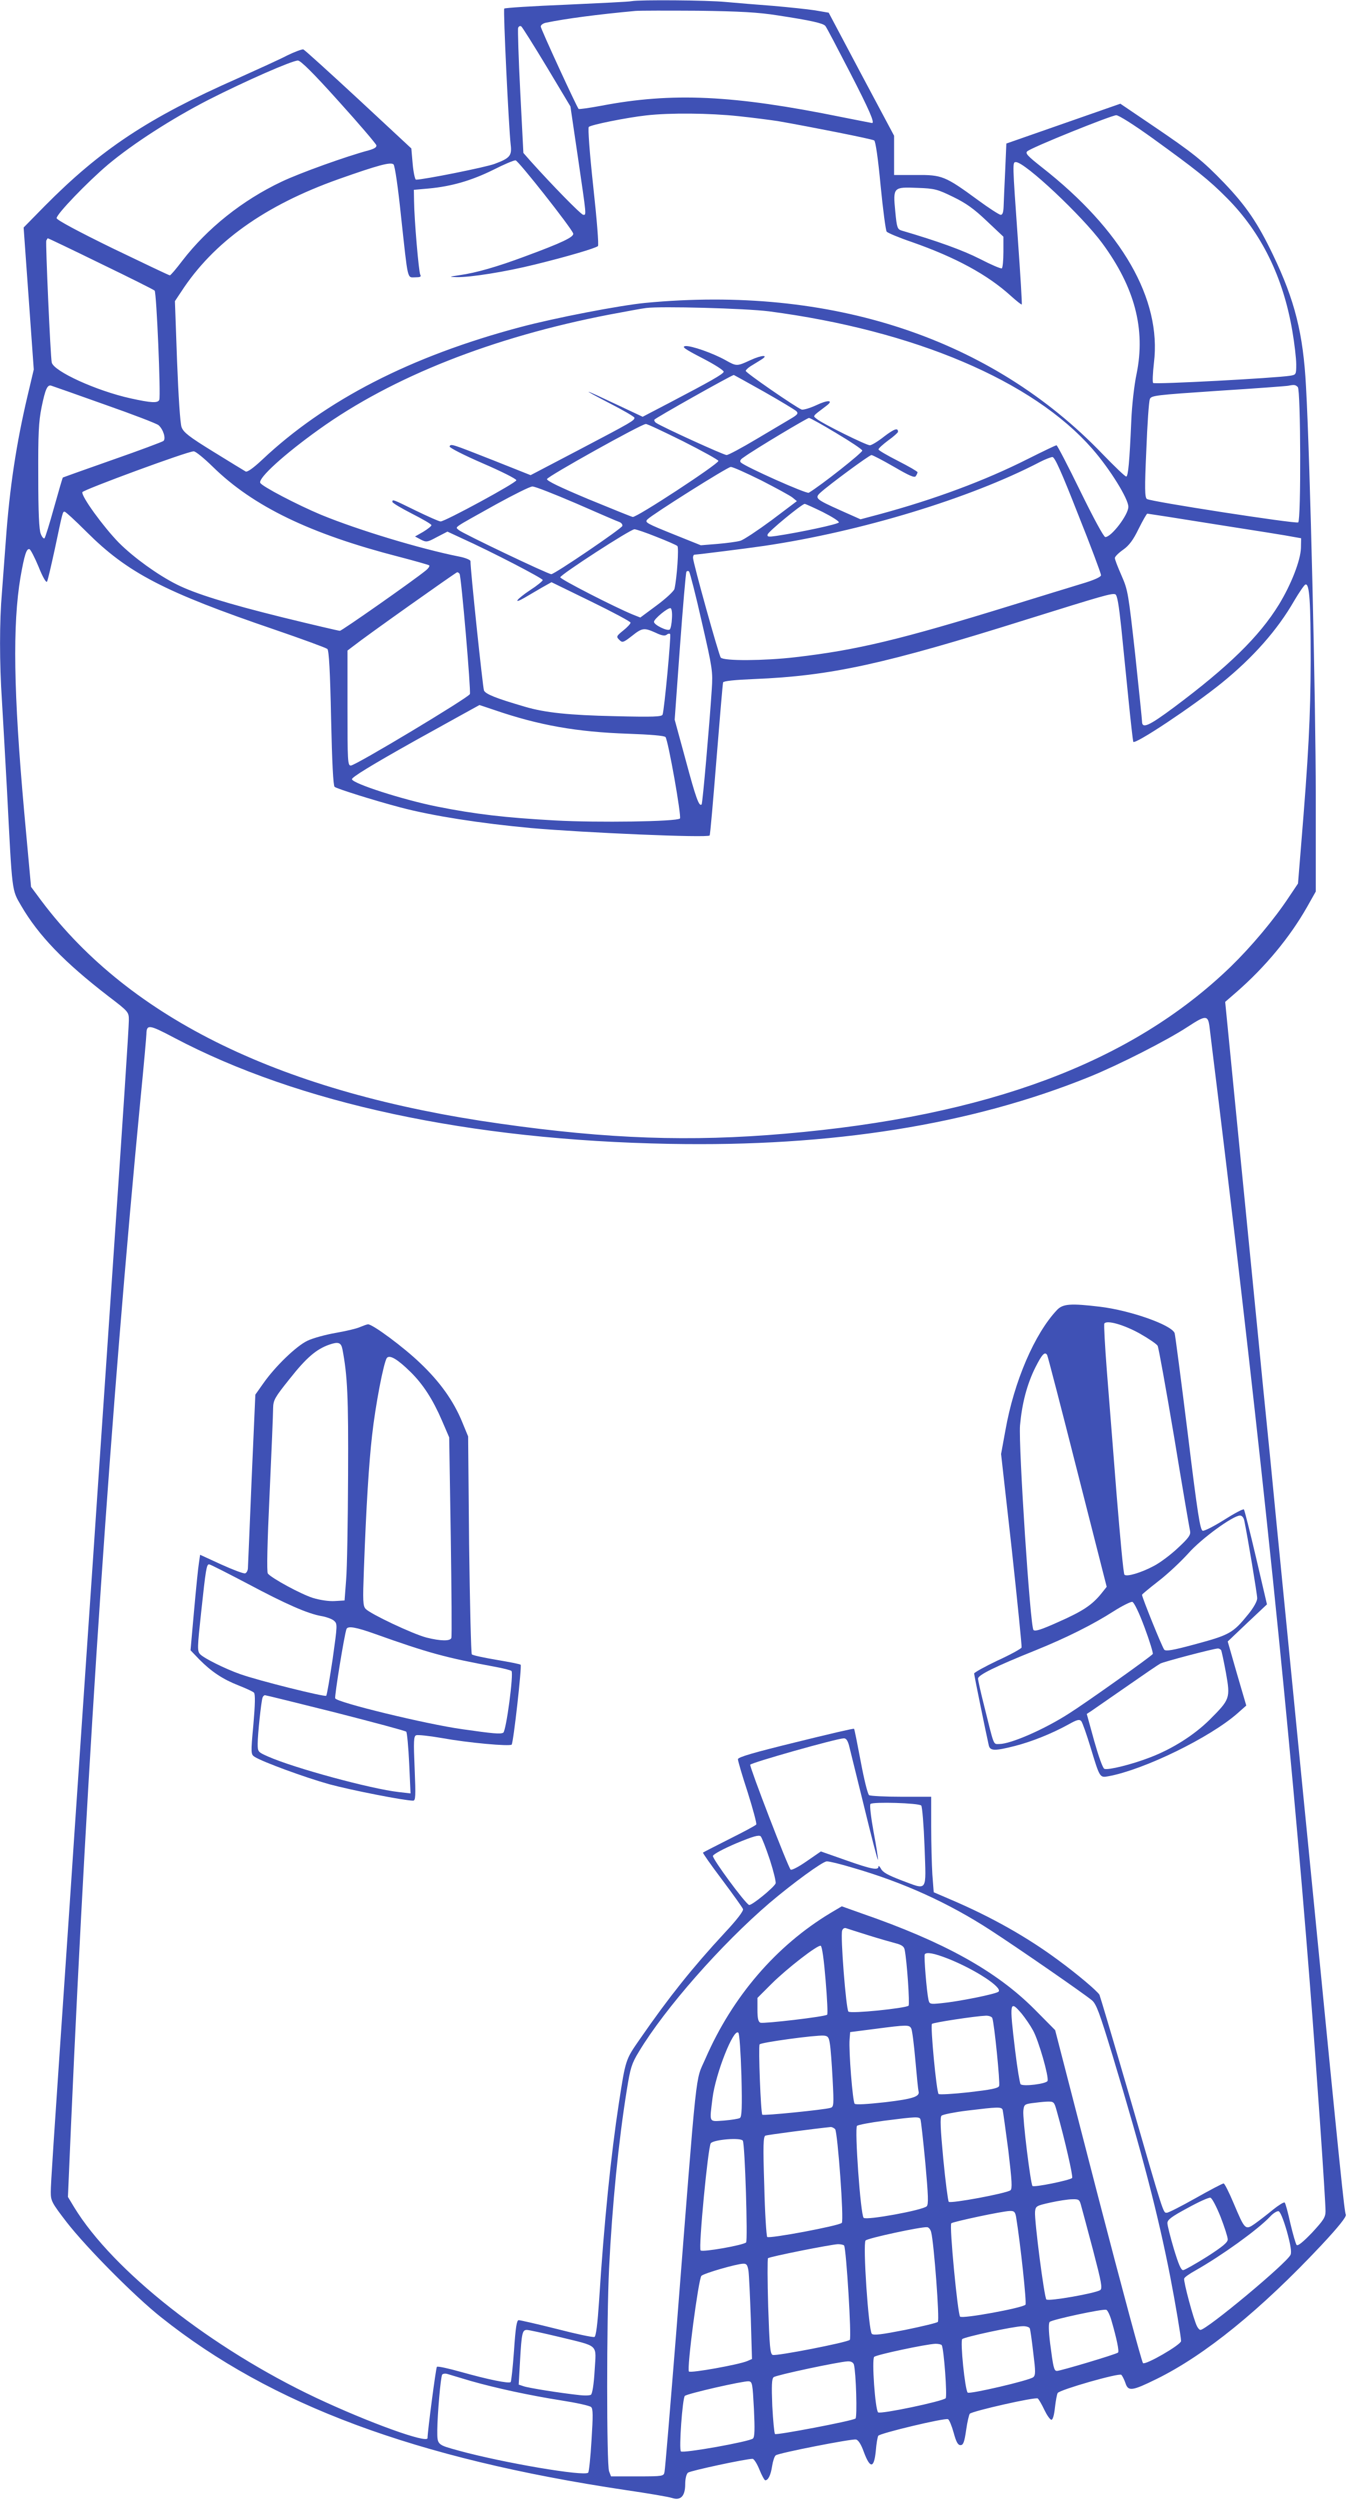 <?xml version="1.0" standalone="no"?>
<!DOCTYPE svg PUBLIC "-//W3C//DTD SVG 20010904//EN"
 "http://www.w3.org/TR/2001/REC-SVG-20010904/DTD/svg10.dtd">
<svg version="1.0" xmlns="http://www.w3.org/2000/svg"
 width="690pt" height="1280pt" viewBox="0 0 690 1280"
 preserveAspectRatio="xMidYMid meet">
<g transform="translate(0,1280) scale(0.1,-0.1)"
fill="#3f51b5" stroke="none">
<path d="M3235 12794 c-11 -3 -161 -10 -333 -18 -172 -7 -316 -16 -319 -20 -6
-6 23 -610 33 -697 7 -56 -4 -69 -82 -98 -44 -17 -364 -81 -403 -81 -5 0 -13
36 -17 80 l-7 80 -270 251 c-149 138 -276 253 -283 256 -6 2 -44 -12 -83 -31
-38 -20 -153 -72 -253 -117 -458 -202 -702 -364 -990 -655 l-107 -109 26 -363
26 -364 -31 -131 c-58 -245 -93 -475 -112 -742 -6 -82 -15 -203 -20 -267 -13
-150 -13 -362 0 -558 5 -85 17 -292 26 -461 27 -527 24 -503 72 -586 89 -153
220 -289 447 -464 105 -80 105 -81 105 -124 0 -36 -34 -552 -80 -1225 -5 -80
-28 -413 -50 -740 -22 -327 -45 -660 -50 -740 -22 -317 -71 -1049 -100 -1475
-16 -247 -37 -549 -45 -670 -62 -913 -75 -1106 -75 -1149 0 -45 5 -55 82 -155
102 -131 349 -380 483 -486 563 -449 1303 -724 2380 -885 116 -17 223 -35 239
-41 43 -14 66 11 66 71 0 29 6 52 14 59 12 10 297 71 331 71 7 0 23 -25 35
-55 12 -30 26 -55 30 -55 15 0 28 26 35 72 4 26 12 51 19 56 15 12 388 85 411
81 12 -3 26 -25 40 -64 32 -86 52 -85 61 3 3 38 9 74 13 80 8 13 339 92 357
85 6 -2 19 -33 29 -69 13 -48 22 -64 35 -64 14 0 20 14 29 77 6 43 15 80 19
84 15 14 337 87 348 78 5 -4 21 -31 34 -59 13 -27 29 -50 36 -50 7 0 14 24 18
63 4 34 10 68 14 74 11 17 315 104 326 93 6 -6 15 -25 21 -42 14 -44 34 -41
160 21 248 122 533 354 843 684 89 95 130 147 126 157 -8 20 -24 173 -179
1753 -33 335 -51 515 -140 1422 -20 198 -51 520 -70 715 -20 195 -49 490 -65
655 -63 642 -141 1426 -152 1543 l-12 122 60 52 c145 127 271 278 360 435 l44
78 0 490 c0 477 -29 1722 -50 2095 -14 272 -58 444 -169 675 -78 163 -138 251
-251 369 -110 114 -157 152 -373 298 l-158 107 -292 -102 -292 -102 -6 -140
c-4 -77 -7 -159 -8 -182 -1 -29 -5 -43 -15 -43 -7 0 -60 34 -117 76 -168 123
-184 129 -316 128 l-113 0 0 100 0 101 -168 315 -167 315 -70 12 c-38 6 -135
16 -215 23 -80 6 -189 15 -243 20 -92 9 -439 12 -482 4z m750 -73 c170 -26
232 -40 243 -54 6 -7 62 -114 126 -238 100 -194 128 -259 113 -259 -2 0 -71
14 -153 30 -560 114 -871 128 -1237 58 -59 -11 -110 -18 -113 -16 -10 11 -194
410 -194 422 0 8 12 17 28 20 103 21 262 42 457 60 22 2 166 2 320 1 217 -3
309 -8 410 -24z m-1184 -264 l121 -202 39 -265 c44 -301 43 -290 27 -290 -11
0 -156 148 -271 276 l-36 41 -16 313 c-9 172 -13 320 -11 327 3 8 10 12 16 8
5 -3 64 -97 131 -208z m-1065 -177 c104 -115 190 -216 192 -224 2 -10 -11 -18
-40 -26 -113 -30 -353 -116 -447 -161 -200 -95 -379 -238 -507 -404 -31 -41
-60 -75 -64 -75 -4 0 -136 63 -294 139 -176 86 -286 145 -286 154 0 21 158
185 263 274 129 108 328 236 517 333 187 95 426 200 456 200 14 0 79 -64 210
-210z m2048 -75 c77 -8 167 -20 200 -25 172 -30 484 -92 494 -99 7 -4 20 -93
33 -232 12 -123 26 -229 31 -235 4 -6 63 -31 131 -54 222 -78 385 -166 505
-275 29 -26 54 -46 56 -44 2 2 -7 153 -20 334 -28 395 -28 395 -10 395 46 0
338 -274 442 -415 167 -227 223 -440 176 -670 -12 -56 -24 -162 -27 -240 -9
-209 -16 -285 -26 -285 -6 0 -60 52 -122 116 -570 593 -1390 864 -2342 773
-132 -13 -460 -76 -640 -124 -561 -149 -999 -374 -1324 -681 -45 -42 -75 -63
-83 -58 -7 4 -81 49 -165 101 -125 77 -153 99 -163 126 -7 19 -16 158 -23 338
l-11 307 32 48 c165 254 427 442 807 577 201 71 267 89 281 75 7 -8 23 -118
38 -263 37 -340 31 -315 73 -315 25 0 32 3 26 13 -8 13 -31 283 -32 378 l-1
57 78 7 c116 11 216 40 328 95 55 28 107 50 115 49 13 0 283 -342 295 -374 7
-18 -60 -49 -247 -118 -142 -53 -250 -84 -335 -96 -54 -8 -56 -9 -17 -10 70
-2 252 27 405 65 163 40 309 83 321 94 5 4 -6 141 -24 304 -19 175 -28 301
-23 306 11 11 194 48 294 59 121 14 325 12 474 -4z m2119 -112 c224 -162 290
-214 382 -307 176 -177 288 -404 335 -681 11 -64 20 -141 20 -171 0 -52 -1
-53 -32 -58 -75 -12 -693 -45 -701 -37 -4 4 -2 50 4 103 40 326 -164 681 -576
1003 -71 56 -84 70 -73 80 19 19 429 184 456 185 13 0 89 -48 185 -117z
m-1021 -301 c66 -32 107 -61 172 -123 l86 -81 0 -78 c0 -44 -4 -81 -8 -84 -5
-3 -56 19 -114 49 -87 44 -214 90 -398 144 -23 7 -26 13 -34 99 -12 124 -10
125 114 120 87 -3 102 -7 182 -46z m-4366 -342 c147 -71 271 -133 276 -138 10
-10 32 -538 24 -559 -7 -18 -41 -16 -146 7 -177 39 -395 139 -405 184 -7 35
-32 610 -28 624 3 6 7 12 8 12 2 0 124 -58 271 -130z m3422 -244 c746 -98
1354 -356 1658 -705 90 -103 184 -255 184 -296 0 -41 -87 -155 -118 -155 -8 0
-61 98 -128 235 -63 129 -118 235 -122 235 -5 0 -71 -32 -147 -70 -220 -111
-478 -207 -763 -284 l-94 -25 -101 45 c-127 57 -135 63 -105 91 45 41 251 193
262 193 6 0 58 -27 115 -60 79 -46 106 -58 112 -48 5 7 9 16 9 20 0 4 -45 30
-100 58 -55 28 -100 54 -100 59 0 5 23 26 50 46 28 20 50 40 50 44 0 22 -18
16 -71 -24 -31 -25 -65 -45 -73 -45 -19 0 -241 110 -271 134 -22 18 -27 11 48
68 40 30 8 32 -52 3 -33 -15 -67 -25 -75 -22 -30 12 -286 188 -286 198 0 4 11
15 25 24 14 8 37 23 52 32 45 27 8 27 -53 -1 -69 -32 -71 -32 -126 -1 -66 37
-178 76 -207 73 -21 -3 -4 -15 87 -62 62 -32 111 -63 109 -70 -4 -12 -65 -47
-279 -159 l-136 -71 -134 63 c-177 84 -191 87 -35 6 70 -36 127 -69 127 -74 0
-14 -15 -23 -278 -161 l-254 -133 -191 76 c-216 85 -218 86 -224 71 -2 -6 72
-44 169 -86 95 -41 173 -80 173 -87 0 -13 -365 -211 -388 -211 -8 0 -64 25
-126 55 -122 60 -121 59 -121 45 0 -5 45 -32 100 -60 55 -28 100 -54 100 -59
0 -5 -19 -20 -42 -34 l-42 -24 30 -16 c28 -14 32 -14 82 13 l54 28 71 -33
c155 -70 417 -206 417 -215 0 -5 -29 -29 -65 -52 -69 -46 -91 -75 -27 -38 20
12 60 35 87 51 l50 28 203 -99 c111 -54 202 -103 202 -108 0 -6 -17 -24 -37
-40 -36 -29 -37 -32 -21 -48 16 -16 20 -15 64 19 54 43 63 44 123 17 31 -15
47 -17 56 -10 7 6 15 7 18 3 5 -9 -30 -389 -39 -412 -4 -11 -46 -13 -247 -8
-230 5 -356 18 -457 48 -151 44 -203 65 -211 84 -6 16 -70 622 -69 662 0 6
-26 17 -57 23 -201 40 -518 136 -708 214 -122 51 -306 147 -312 164 -10 25
123 146 302 274 377 270 890 472 1485 587 85 16 171 32 190 34 75 10 509 -2
628 -17z m-24 -412 c83 -47 157 -92 165 -99 12 -12 7 -18 -30 -40 -24 -14
-104 -62 -177 -105 -74 -44 -141 -80 -150 -80 -15 0 -324 141 -360 164 -7 4
-12 12 -10 17 2 7 393 227 407 229 1 0 71 -39 155 -86z m-3379 -65 c143 -50
268 -98 277 -106 25 -22 39 -70 25 -81 -7 -5 -124 -49 -262 -97 -137 -48 -251
-89 -253 -90 -2 -2 -22 -71 -45 -153 -23 -83 -45 -154 -49 -158 -4 -4 -13 6
-19 22 -9 20 -13 112 -13 294 -1 219 2 280 17 355 19 93 30 117 50 110 7 -2
129 -45 272 -96z m6113 89 c15 -15 17 -683 2 -693 -13 -8 -759 107 -775 120
-11 8 -12 53 -3 250 5 132 13 249 18 261 7 19 25 21 351 43 189 12 351 24 359
26 30 6 36 5 48 -7z m-2364 -236 c71 -42 131 -82 133 -89 3 -9 -209 -177 -274
-216 -12 -7 -325 133 -348 155 -7 7 -2 16 14 26 56 41 326 202 335 202 6 0 69
-35 140 -78z m-784 -42 c99 -50 180 -95 180 -100 0 -16 -421 -292 -439 -287
-9 2 -112 44 -229 92 -143 60 -212 93 -210 102 3 14 482 281 506 282 7 1 93
-40 192 -89z m-2410 -130 c207 -203 499 -344 954 -461 81 -21 151 -41 155 -44
3 -4 -5 -16 -19 -27 -64 -52 -429 -308 -439 -308 -6 0 -139 31 -294 69 -283
70 -447 121 -541 168 -98 49 -221 138 -297 214 -80 82 -194 239 -187 259 4 12
538 209 570 209 9 1 53 -35 98 -79z m4433 -245 c65 -162 117 -302 117 -310 0
-9 -34 -25 -102 -45 -57 -17 -218 -67 -358 -110 -567 -175 -792 -229 -1105
-265 -162 -19 -368 -20 -383 -2 -10 13 -142 486 -142 511 0 9 3 16 8 16 21 1
261 31 357 45 494 73 1054 243 1411 429 27 14 56 25 65 26 12 0 47 -78 132
-295z m-1623 175 c76 -39 148 -78 160 -88 l22 -18 -130 -98 c-72 -53 -144
-101 -160 -105 -17 -5 -69 -12 -116 -16 l-86 -7 -127 51 c-154 62 -162 66
-146 82 26 26 410 268 426 268 10 1 80 -31 157 -69z m-948 -118 c112 -49 211
-92 221 -95 10 -4 17 -13 15 -20 -4 -14 -347 -247 -364 -247 -17 0 -457 210
-474 226 -18 18 -39 3 190 131 91 50 175 92 187 92 12 1 113 -39 225 -87z
m1263 -44 c47 -24 84 -47 82 -53 -3 -9 -194 -50 -320 -69 -40 -6 -48 -5 -45 7
3 15 175 156 190 157 4 0 46 -19 93 -42z m-3772 -101 c210 -210 398 -308 967
-502 140 -48 260 -92 267 -98 8 -9 14 -112 19 -355 5 -229 11 -345 18 -351 13
-10 200 -69 336 -105 166 -44 411 -82 671 -106 274 -24 902 -51 914 -38 3 2
18 177 35 389 17 211 32 389 34 395 3 7 61 13 158 17 395 16 668 76 1403 307
375 117 431 134 448 127 10 -4 18 -52 31 -174 9 -92 26 -258 37 -368 11 -110
22 -206 24 -213 6 -18 302 179 452 300 163 132 287 273 372 421 26 44 52 82
58 84 21 7 27 -86 27 -392 -1 -284 -11 -482 -50 -954 l-15 -185 -47 -70 c-76
-115 -193 -254 -298 -356 -508 -491 -1245 -766 -2284 -855 -485 -42 -905 -27
-1455 51 -1117 157 -1896 535 -2351 1139 l-55 74 -35 383 c-55 615 -60 958
-19 1203 20 114 31 148 46 143 6 -2 27 -43 47 -91 21 -53 39 -83 43 -75 4 7
21 81 39 163 42 199 41 195 51 195 5 0 55 -46 112 -103z m5791 37 c193 -30
369 -58 391 -63 l40 -7 -1 -50 c-2 -64 -50 -187 -113 -290 -101 -164 -259
-318 -539 -527 -128 -95 -162 -110 -162 -71 0 9 -16 163 -35 343 -35 313 -37
329 -70 404 -19 43 -35 84 -34 90 0 7 19 26 42 42 31 22 52 50 80 108 21 42
41 77 44 77 3 0 164 -25 357 -56z m-2871 -63 c54 -21 102 -42 107 -47 8 -8 -2
-161 -15 -219 -2 -11 -43 -49 -90 -84 l-85 -63 -38 15 c-93 38 -372 181 -372
191 0 13 359 246 380 246 8 0 59 -17 113 -39z m232 -436 c55 -239 57 -254 51
-345 -12 -184 -47 -585 -52 -589 -13 -13 -30 35 -81 225 l-57 209 27 373 c15
206 30 378 33 384 3 5 10 6 14 1 4 -4 34 -120 65 -258z m-1241 247 c9 -14 59
-600 53 -616 -7 -18 -586 -366 -610 -366 -16 0 -17 22 -17 295 l0 294 33 25
c63 50 522 375 529 376 4 0 9 -4 12 -8z m1088 -228 c-1 -26 -6 -52 -11 -57
-11 -11 -81 23 -81 39 0 15 72 74 85 70 6 -2 9 -25 7 -52z m-911 -469 c230
-79 423 -113 687 -122 113 -4 185 -10 191 -17 14 -18 83 -408 74 -417 -16 -16
-421 -22 -639 -10 -254 14 -410 32 -605 71 -175 35 -433 118 -436 140 -2 10
101 73 324 198 181 100 328 182 329 182 0 0 34 -11 75 -25z m3664 -1617 c3
-24 25 -207 50 -408 217 -1780 363 -3198 465 -4500 33 -421 80 -1104 80 -1162
0 -31 -10 -46 -69 -110 -45 -47 -73 -70 -79 -63 -5 6 -19 55 -32 110 -12 55
-25 103 -29 107 -4 4 -31 -13 -61 -37 -30 -25 -72 -57 -93 -72 -48 -33 -50
-31 -107 104 -24 57 -47 103 -52 103 -6 0 -70 -34 -143 -75 -73 -41 -139 -75
-148 -75 -19 0 -13 -19 -192 600 -81 278 -150 510 -153 516 -12 20 -114 106
-208 175 -160 119 -346 224 -555 313 l-86 37 -7 91 c-3 50 -6 160 -6 245 l0
153 -152 0 c-84 0 -159 4 -166 8 -7 5 -26 81 -43 173 -17 90 -32 165 -34 167
-2 3 -137 -29 -299 -69 -216 -53 -296 -76 -296 -87 0 -8 22 -84 50 -169 27
-86 47 -160 44 -165 -3 -5 -65 -38 -137 -74 -73 -37 -134 -68 -136 -70 -2 -2
42 -65 98 -139 56 -75 104 -142 107 -150 4 -9 -32 -56 -94 -122 -163 -176
-285 -328 -435 -545 -73 -105 -72 -102 -107 -328 -40 -261 -76 -611 -101
-1008 -8 -122 -16 -185 -24 -188 -7 -3 -93 15 -193 41 -100 25 -187 45 -195
45 -10 0 -16 -36 -24 -156 -6 -85 -14 -158 -17 -161 -9 -9 -116 13 -255 52
-64 18 -119 30 -123 26 -5 -4 -48 -332 -48 -365 0 -29 -300 79 -570 206 -536
253 -1041 650 -1240 976 l-32 53 16 372 c84 1901 204 3671 356 5253 17 171 30
320 30 330 1 50 14 48 141 -19 638 -337 1515 -525 2539 -544 832 -16 1545 98
2150 343 153 62 400 188 505 257 90 59 102 59 110 5z m-1846 -3685 c5 -21 40
-163 78 -316 37 -153 69 -274 70 -270 2 5 -8 69 -22 143 -14 78 -21 138 -16
143 12 12 247 5 260 -8 5 -5 13 -101 17 -212 8 -237 19 -222 -121 -170 -65 25
-93 40 -102 58 -7 13 -13 18 -13 12 0 -21 -34 -15 -167 32 l-128 45 -74 -51
c-40 -28 -77 -47 -81 -42 -14 14 -211 526 -207 537 3 10 441 134 479 135 12 1
20 -11 27 -36z m-405 -587 c19 -59 32 -113 29 -120 -10 -22 -124 -115 -136
-110 -21 9 -188 236 -185 251 2 9 53 36 118 64 89 37 118 45 127 36 6 -7 27
-61 47 -121z m426 -40 c259 -75 489 -180 702 -318 148 -96 480 -326 521 -360
23 -19 39 -63 106 -283 153 -506 233 -813 296 -1135 25 -129 55 -306 55 -327
0 -19 -182 -124 -195 -113 -6 5 -110 391 -231 857 l-219 848 -105 106 c-196
197 -465 346 -887 492 l-101 36 -59 -35 c-277 -167 -501 -427 -639 -744 -54
-124 -40 3 -149 -1390 -31 -388 -58 -715 -61 -727 -4 -22 -7 -23 -139 -23
l-135 0 -10 26 c-13 33 -13 777 0 1039 16 325 48 648 91 915 18 111 24 133 62
195 133 221 421 549 670 762 118 100 271 212 292 212 11 1 72 -14 135 -33z
m77 -345 c54 -17 117 -35 140 -41 32 -8 44 -17 47 -33 12 -58 27 -280 20 -287
-16 -13 -296 -42 -308 -30 -12 12 -42 391 -32 415 3 10 12 15 20 12 8 -3 59
-19 113 -36z m-218 -229 c8 -95 12 -175 8 -178 -9 -10 -325 -47 -342 -41 -11
5 -15 22 -15 67 l0 60 73 73 c81 80 235 199 251 194 7 -2 17 -75 25 -175z
m627 109 c137 -54 281 -148 259 -169 -12 -12 -207 -51 -292 -59 -59 -6 -62 -5
-67 18 -9 40 -24 223 -19 232 8 13 48 6 119 -22z m377 -281 c18 -22 45 -61 59
-87 29 -53 82 -238 74 -258 -5 -15 -125 -30 -138 -17 -4 4 -17 82 -28 173 -30
250 -28 260 33 189z m-150 -23 c10 -26 41 -333 35 -348 -5 -12 -42 -19 -154
-32 -82 -9 -152 -13 -156 -9 -11 11 -43 350 -34 359 7 7 222 40 277 42 15 0
29 -5 32 -12z m-415 -54 c5 -10 14 -83 21 -163 7 -80 14 -150 16 -157 9 -28
-27 -40 -170 -57 -91 -10 -151 -14 -157 -8 -10 10 -31 271 -26 330 l3 37 125
16 c168 22 178 22 188 2z m-870 -241 c4 -164 2 -211 -8 -217 -7 -4 -44 -10
-81 -13 -80 -5 -75 -15 -59 116 16 126 108 358 132 334 6 -6 12 -97 16 -220z
m453 163 c4 -22 10 -104 14 -181 7 -133 6 -142 -11 -147 -34 -10 -344 -41
-349 -35 -8 8 -21 348 -14 360 6 10 284 48 329 45 21 -2 26 -8 31 -42z m1163
-347 c40 -141 84 -334 78 -340 -12 -12 -195 -49 -203 -41 -10 11 -51 344 -47
385 3 30 6 34 43 39 22 3 57 7 77 8 37 1 38 0 52 -51z m-278 9 c2 -7 15 -100
29 -207 19 -160 21 -197 11 -205 -21 -16 -306 -69 -316 -59 -4 5 -17 104 -28
219 -15 159 -17 213 -9 222 7 6 66 18 132 26 156 19 175 20 181 4z m-421 -49
c3 -7 14 -107 25 -223 15 -167 17 -212 7 -222 -20 -20 -310 -73 -323 -59 -16
16 -47 457 -34 471 6 5 68 17 138 26 164 21 182 22 187 7z m-437 -50 c13 -18
46 -468 34 -480 -15 -15 -372 -82 -382 -72 -4 5 -12 123 -15 261 -7 211 -5
253 6 258 11 4 255 36 335 44 6 0 16 -5 22 -11z m-473 -59 c11 -16 26 -512 17
-521 -14 -14 -223 -51 -233 -41 -12 12 38 532 52 549 16 19 154 30 164 13z
m2447 -389 c20 -52 37 -104 37 -116 1 -15 -25 -37 -106 -89 -59 -37 -114 -68
-122 -69 -11 -1 -24 30 -48 109 -18 61 -33 120 -33 132 0 17 21 33 103 77 56
31 109 55 117 53 8 -1 30 -43 52 -97z m-713 53 c6 -21 33 -123 61 -228 42
-161 48 -192 36 -201 -23 -16 -265 -59 -276 -48 -11 11 -62 406 -58 449 3 29
6 31 78 47 41 9 92 17 112 17 35 1 38 -1 47 -36z m-334 -55 c22 -135 55 -442
48 -449 -17 -17 -323 -73 -335 -61 -12 12 -56 468 -45 478 8 8 261 62 299 63
23 1 28 -4 33 -31z m1387 -73 c19 -69 25 -106 19 -120 -17 -41 -430 -385 -462
-385 -4 0 -12 8 -17 18 -17 31 -71 233 -66 245 2 7 28 25 57 41 136 77 318
208 382 275 16 18 36 30 44 29 9 -2 25 -41 43 -103z m-1822 -5 c14 -53 44
-450 34 -459 -5 -5 -80 -23 -168 -41 -117 -23 -161 -29 -170 -20 -17 17 -47
462 -32 478 11 12 286 71 315 68 8 0 18 -12 21 -26z m-446 -68 c11 -18 39
-473 29 -483 -13 -13 -376 -84 -395 -77 -13 5 -16 42 -23 248 -4 133 -4 244
-1 247 7 8 320 70 358 72 15 0 29 -3 32 -7z m-490 -129 c3 -21 8 -131 12 -245
l6 -207 -23 -10 c-44 -19 -291 -63 -300 -54 -12 12 49 475 64 490 13 13 179
61 214 62 17 1 22 -6 27 -36z m1860 -257 c26 -90 40 -156 33 -162 -7 -8 -295
-94 -313 -94 -15 0 -19 19 -35 143 -8 65 -8 102 -2 108 12 12 273 68 290 62 7
-3 19 -28 27 -57z m-419 -38 c3 -7 11 -64 18 -126 12 -95 12 -114 0 -124 -20
-17 -327 -88 -336 -79 -14 14 -39 263 -28 274 11 11 261 65 309 66 18 1 35 -5
37 -11z m-2414 -43 c212 -52 193 -34 185 -173 -4 -71 -12 -119 -19 -124 -6 -4
-32 -5 -57 -2 -94 10 -266 37 -289 46 l-24 8 7 123 c8 143 12 157 35 157 9 0
82 -16 162 -35z m1963 -43 c11 -17 29 -263 20 -272 -17 -16 -335 -83 -346 -72
-15 15 -33 271 -20 284 11 11 265 65 314 67 15 0 29 -3 32 -7z m-450 -99 c11
-40 18 -271 8 -277 -21 -13 -406 -86 -412 -79 -4 4 -10 69 -14 144 -4 103 -3
139 7 147 13 11 334 79 379 81 17 1 28 -5 32 -16z m-1964 -84 c134 -38 301
-74 465 -100 77 -12 146 -27 153 -34 10 -9 10 -44 2 -170 -5 -87 -13 -162 -17
-166 -21 -20 -432 50 -660 112 -116 32 -113 29 -113 107 1 84 17 269 25 283 4
5 16 7 28 3 12 -4 65 -19 117 -35z m1452 -144 c5 -104 4 -143 -5 -151 -17 -16
-358 -77 -369 -66 -11 11 8 272 20 284 12 12 298 77 327 75 19 -2 20 -12 27
-142z"/>
<path d="M5415 6093 c-115 -121 -221 -367 -265 -618 l-22 -120 55 -490 c29
-269 52 -495 50 -501 -2 -6 -58 -37 -124 -67 -65 -31 -119 -61 -119 -66 0 -9
61 -306 75 -368 7 -29 31 -29 134 -3 85 22 184 61 272 109 46 26 58 29 68 18
6 -8 27 -67 47 -133 48 -158 47 -157 92 -149 182 33 522 199 662 323 l44 39
-48 164 -47 164 100 95 101 95 -56 240 c-31 132 -59 243 -62 246 -4 4 -49 -20
-101 -53 -51 -32 -101 -58 -110 -56 -13 3 -26 82 -77 500 -34 273 -64 503 -67
512 -16 42 -226 116 -382 135 -151 18 -190 15 -220 -16z m423 -121 c46 -26 87
-54 92 -63 5 -9 43 -221 85 -470 41 -250 78 -465 81 -478 4 -20 -6 -35 -62
-87 -37 -35 -92 -76 -123 -92 -65 -35 -140 -57 -151 -45 -5 4 -22 188 -40 408
-17 220 -40 505 -50 634 -10 129 -16 239 -13 244 12 19 100 -6 181 -51z m-474
-110 c3 -5 73 -274 155 -598 l150 -589 -27 -34 c-48 -59 -94 -90 -218 -145
-89 -40 -122 -51 -130 -42 -17 17 -77 942 -69 1047 10 113 36 212 79 298 34
67 48 82 60 63z m1010 -849 c18 -87 66 -376 66 -397 0 -15 -19 -49 -47 -83
-78 -96 -95 -105 -278 -154 -107 -29 -143 -35 -151 -26 -10 10 -114 268 -114
281 0 3 38 34 84 70 47 36 115 100 153 142 67 76 228 193 265 194 10 0 19 -11
22 -27z m-511 -546 c26 -70 45 -132 42 -136 -6 -11 -348 -254 -428 -304 -127
-82 -300 -157 -358 -157 -32 0 -25 -16 -78 197 -17 67 -31 129 -31 138 0 18
86 61 295 145 158 64 294 132 400 200 44 28 87 49 95 48 9 -2 34 -53 63 -131z
m392 -116 c3 -5 14 -58 25 -117 23 -130 21 -135 -84 -240 -79 -78 -190 -149
-306 -193 -90 -35 -214 -66 -233 -58 -8 3 -30 65 -52 143 l-38 138 23 15 c13
9 94 65 179 124 86 60 165 114 175 119 19 10 267 75 293 77 6 1 14 -3 18 -8z"/>
<path d="M1844 6005 c-17 -8 -73 -21 -125 -30 -52 -9 -117 -27 -144 -40 -57
-27 -165 -131 -226 -218 l-41 -58 -19 -432 c-10 -238 -18 -442 -19 -455 0 -12
-6 -25 -14 -28 -7 -3 -62 18 -122 45 l-109 50 -6 -42 c-4 -23 -15 -133 -25
-245 l-18 -202 44 -46 c62 -63 122 -103 202 -134 38 -15 73 -31 79 -37 7 -7 6
-61 -3 -163 -14 -150 -13 -153 7 -166 39 -25 256 -105 382 -140 110 -30 385
-84 429 -84 13 0 14 22 8 165 -6 140 -5 165 8 170 8 3 66 -3 129 -14 137 -25
350 -44 360 -34 9 9 53 403 46 409 -2 3 -58 14 -123 25 -65 11 -122 23 -127
28 -4 4 -10 257 -14 562 l-5 554 -30 73 c-45 110 -115 207 -215 302 -85 82
-246 201 -268 199 -5 0 -24 -7 -41 -14z m-90 -113 c26 -136 31 -244 29 -647
-1 -236 -5 -477 -10 -535 l-8 -105 -50 -3 c-30 -2 -76 5 -112 16 -61 19 -212
101 -231 125 -6 8 -3 154 9 407 10 217 18 415 18 440 1 41 8 54 85 150 86 109
137 152 203 175 46 16 60 11 67 -23z m349 -117 c64 -63 114 -140 161 -249 l37
-86 8 -507 c4 -280 6 -514 3 -520 -6 -17 -55 -16 -127 2 -70 18 -288 121 -312
147 -14 15 -15 40 -9 200 12 327 26 550 42 688 17 155 60 378 76 397 14 17 54
-6 121 -72z m-835 -1084 c197 -105 309 -154 379 -166 24 -4 52 -14 63 -23 19
-17 19 -18 -6 -197 -15 -99 -29 -183 -33 -188 -7 -7 -346 77 -441 111 -77 27
-187 82 -205 102 -15 16 -14 35 5 211 24 224 28 249 41 249 6 0 94 -45 197
-99z m655 -258 c272 -97 361 -121 610 -167 44 -8 83 -18 87 -22 12 -13 -27
-306 -42 -316 -14 -8 -51 -5 -211 18 -185 26 -642 137 -650 158 -4 11 47 327
58 355 7 17 50 9 148 -26z m-204 -402 c195 -50 357 -93 362 -98 4 -4 11 -77
15 -162 l7 -154 -60 7 c-143 16 -537 123 -670 182 -52 23 -53 24 -53 66 0 48
18 216 25 236 2 6 8 12 12 12 4 0 167 -40 362 -89z"/>
</g>
</svg>
